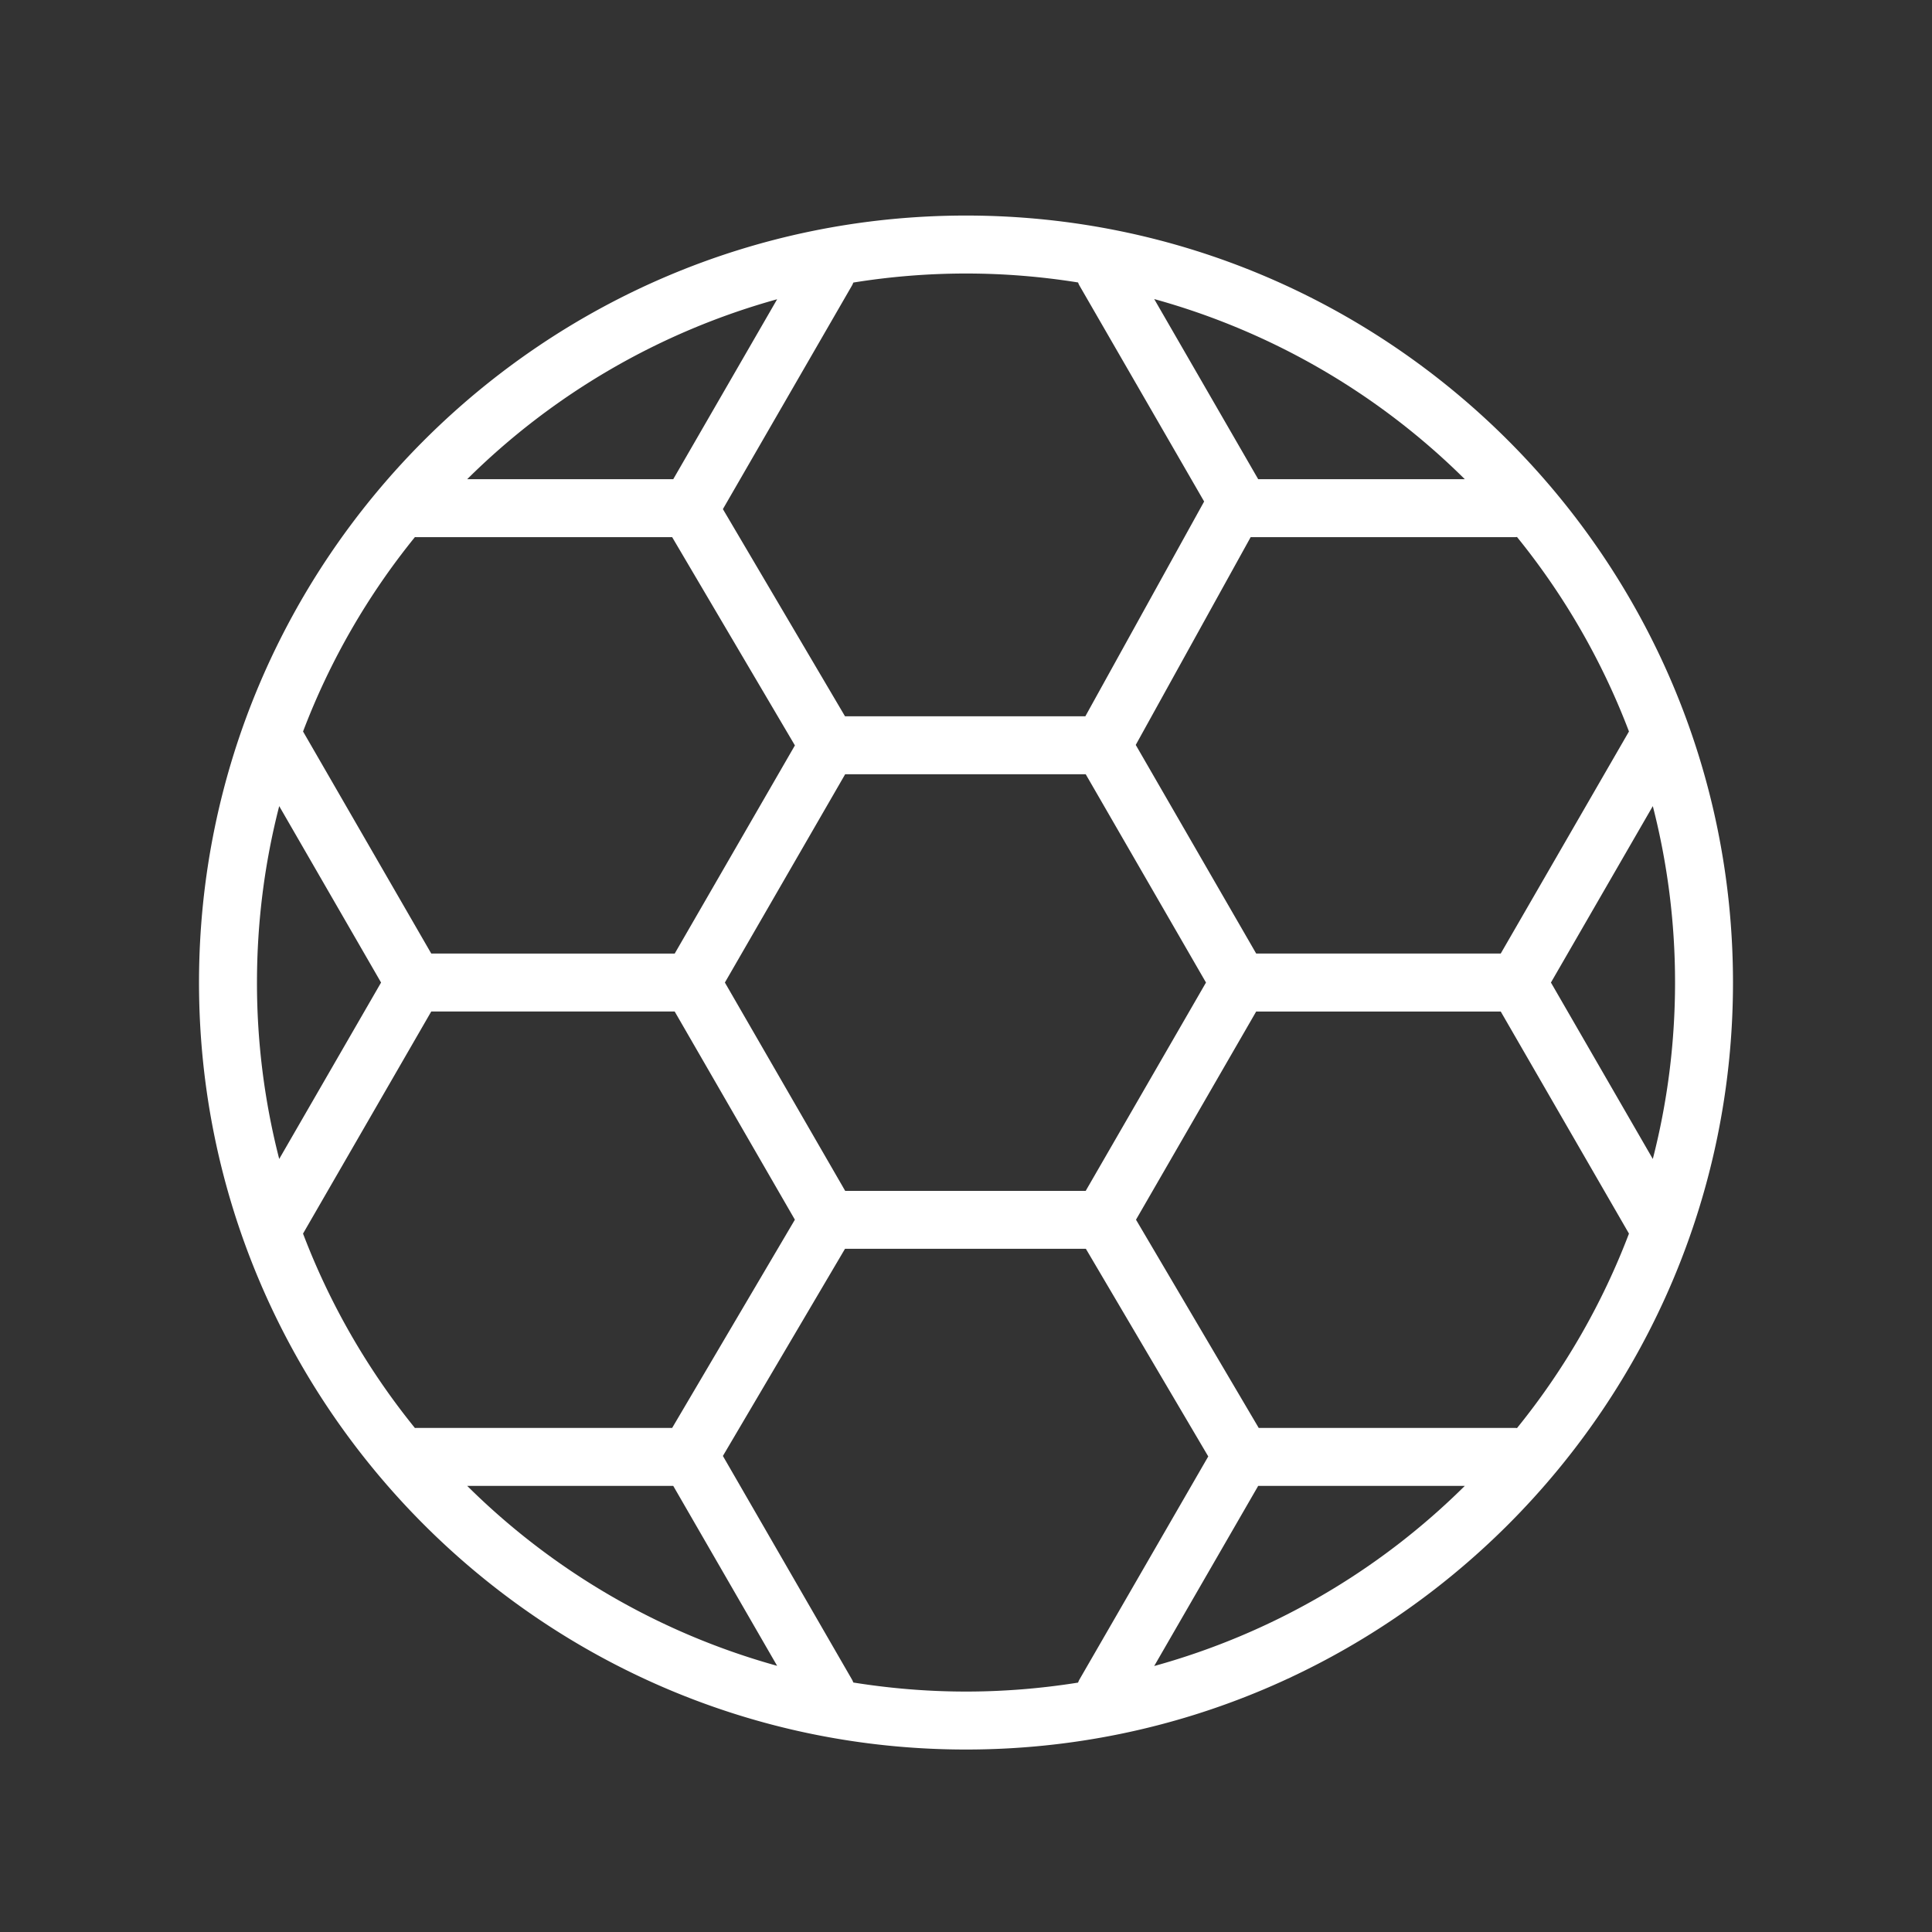 <svg xmlns="http://www.w3.org/2000/svg" viewBox="0 0 100 100" fill-rule="evenodd"><rect x="0" y="0" width="100" height="100" fill="#333333" stroke="none"/><g class="t-group-origins"><path d="M50 11.157c-21.89 0-39.699 17.809-39.699 39.699S28.11 90.555 50 90.555s39.699-17.809 39.699-39.699S71.89 11.157 50 11.157zm28.52 62.76c-.027-.001-.053-.008-.08-.008H65.151l-6.352-10.778 6.221-10.775h12.658l6.637 11.495a36.742 36.742 0 0 1-5.795 10.066zm-13.396 2.992h10.694a36.707 36.707 0 0 1-16.077 9.324l5.383-9.324zm-30.277 0 5.378 9.314a36.706 36.706 0 0 1-16.043-9.314h10.665zm-.056-3h-13.26c-.018 0-.035.005-.054.005a36.717 36.717 0 0 1-5.792-10.063l6.636-11.495h12.601l6.221 10.775-6.352 10.778zm-21.49-23.053c0-3.151.4-6.211 1.151-9.132l5.272 9.132-5.272 9.132a36.632 36.632 0 0 1-1.151-9.132zm8.177-23.058c.018.001.035.005.053.005h13.26l6.353 10.779-6.221 10.774H22.322l-6.636-11.494a36.642 36.642 0 0 1 5.792-10.064zm13.369-2.995H24.182a36.712 36.712 0 0 1 16.043-9.314l-5.378 9.314zm8.899 36.836L37.52 50.856l6.226-10.782h12.45l6.226 10.782-6.226 10.783h-12.45zm21.378-36.836-5.383-9.324a36.716 36.716 0 0 1 16.077 9.324H65.124zm-.39 3H78.44c.027 0 .053-.007.08-.008a36.727 36.727 0 0 1 5.795 10.066l-6.637 11.494H65.02l-6.234-10.798 5.948-10.754zm15.542 23.053 5.273-9.132a36.626 36.626 0 0 1 1.151 9.132c0 3.152-.4 6.211-1.151 9.132l-5.273-9.132zM55.799 14.62c.022.051.04.102.068.151l6.459 11.187-6.148 11.116H43.737l-6.32-10.723 6.686-11.58c.027-.047.044-.097.066-.146a36.75 36.75 0 0 1 5.83-.468c1.974 0 3.91.161 5.8.463zm-11.63 72.467c-.022-.049-.038-.098-.066-.146L37.417 75.36l6.32-10.722h12.468l6.334 10.747-6.672 11.556c-.028.049-.046.101-.068.151-1.89.301-3.826.463-5.8.463-1.984 0-3.93-.164-5.83-.468z" stroke-width="0" stroke="#ffffff" fill="#ffffff" stroke-width-old="0"></path></g></svg>
